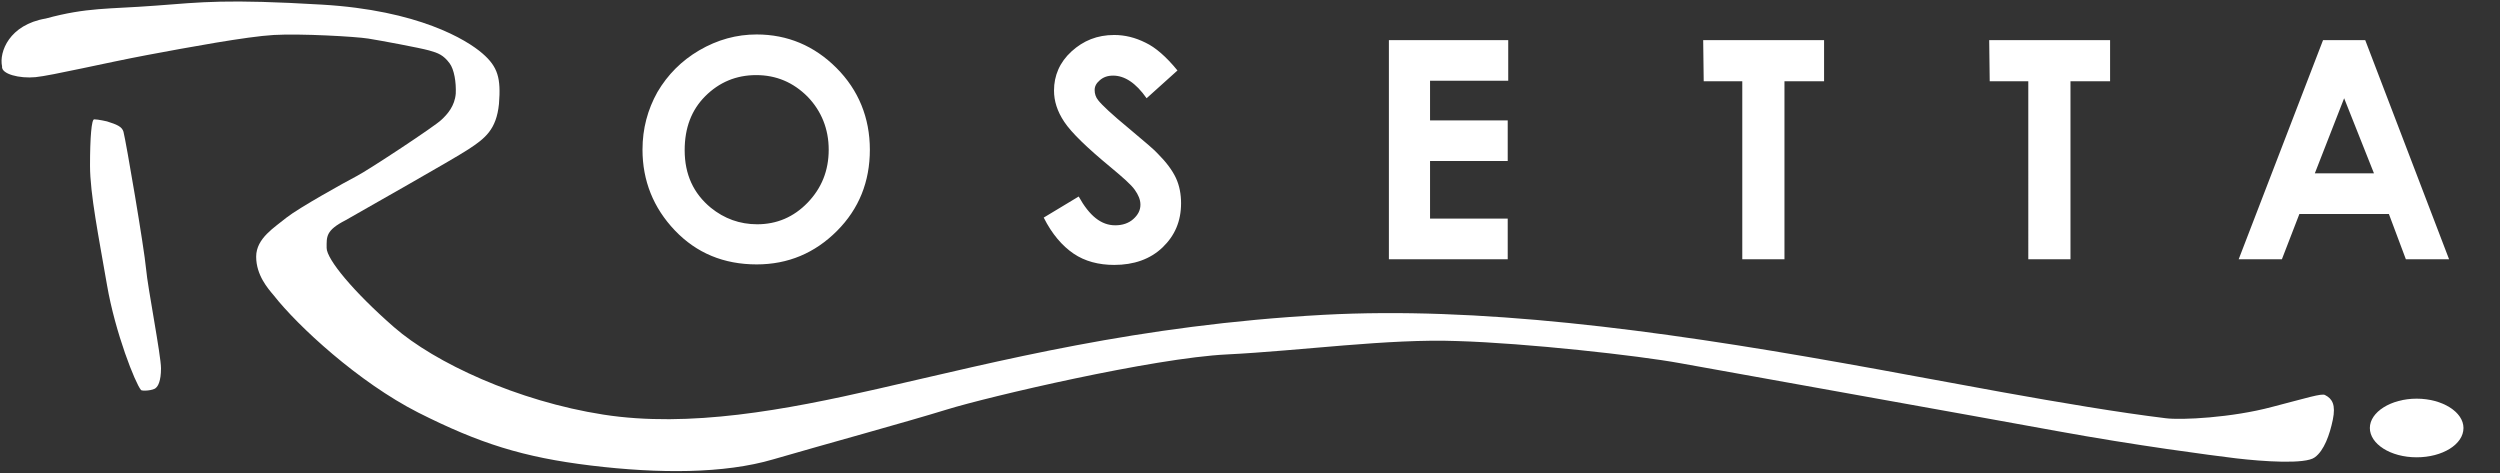 <?xml version="1.0" encoding="utf-8"?>
<!-- Generator: Adobe Illustrator 25.2.3, SVG Export Plug-In . SVG Version: 6.00 Build 0)  -->
<svg version="1.1" id="Layer_1" xmlns="http://www.w3.org/2000/svg" xmlns:xlink="http://www.w3.org/1999/xlink" x="0px" y="0px"
	 viewBox="0 0 486 92" style="enable-background:new 0 0 486 92;" xml:space="preserve">
<rect x="0" y="0" width="486" height="92" fill="#333333" stroke="none"/>
<style type="text/css">
	.st0{fill:#FFFFFF;}
</style>
<g>
	<path class="st0" d="M478.9,83.2c0,3.2-4.1,5.7-9.1,5.7c-5.1,0-9.1-2.6-9.1-5.7s4.1-5.7,9.1-5.7C474.8,77.5,478.9,80.1,478.9,83.2z
		 M147.1,6.7c6,0,11.2,2.2,15.5,6.5s6.5,9.7,6.5,15.9c0,6.2-2.1,11.5-6.4,15.8s-9.5,6.5-15.6,6.5c-6.4,0-11.7-2.2-15.9-6.6
		s-6.3-9.7-6.3-15.7c0-4.1,1-7.8,2.9-11.2c2-3.4,4.7-6.1,8.1-8.1C139.5,7.7,143.2,6.7,147.1,6.7L147.1,6.7z M147,14.6
		c-3.9,0-7.2,1.4-9.9,4.1c-2.7,2.7-4,6.2-4,10.5c0,4.7,1.7,8.4,5.1,11.2c2.6,2.1,5.6,3.2,9,3.2c3.8,0,7.1-1.4,9.8-4.2
		s4.1-6.2,4.1-10.3c0-4-1.4-7.5-4.1-10.3C154.2,16,150.9,14.6,147,14.6L147,14.6z M228.9,13.7l-6,5.4c-2.1-3-4.3-4.4-6.5-4.4
		c-1.1,0-1.9,0.3-2.6,0.9c-0.7,0.6-1,1.2-1,1.9s0.2,1.4,0.7,2c0.7,0.9,2.6,2.7,6,5.5c3.1,2.6,5,4.2,5.6,4.9c1.6,1.6,2.8,3.2,3.5,4.7
		s1,3.2,1,4.9c0,3.5-1.2,6.3-3.6,8.6c-2.4,2.3-5.6,3.4-9.4,3.4c-3,0-5.7-0.7-7.9-2.2s-4.2-3.8-5.8-7l6.8-4.1
		c2.1,3.8,4.4,5.6,7.1,5.6c1.4,0,2.6-0.4,3.5-1.2c0.9-0.8,1.4-1.7,1.4-2.8c0-1-0.4-1.9-1.1-2.9s-2.3-2.4-4.7-4.4
		c-4.6-3.8-7.6-6.7-9-8.8c-1.4-2.1-2-4.1-2-6.1c0-2.9,1.1-5.5,3.4-7.6s5-3.2,8.3-3.2c2.1,0,4.1,0.5,6.1,1.5
		C224.6,9.2,226.7,11,228.9,13.7z M270,7.8h23.2v7.9H278v7.7h15.1v7.9H278v11.2h15.1v7.9H270V7.8z M331.1,7.8h23.5v8h-7.7v34.6h-8.2
		V15.8h-7.5L331.1,7.8L331.1,7.8L331.1,7.8z M386.7,7.8h23.5v8h-7.7v34.6h-8.2V15.8h-7.5L386.7,7.8L386.7,7.8L386.7,7.8z M451.6,7.8
		h8.2l16.3,42.6h-8.4l-3.3-8.8H447l-3.4,8.8h-8.4L451.6,7.8z M455.7,19.1L450,33.7h11.5L455.7,19.1L455.7,19.1z"/>
	<path class="st0" d="M0.4,12.9c-0.2,1.5,3.4,2.4,6.5,2.1c3.1-0.3,13.7-2.8,21.7-4.3S48,7.1,53.2,6.8s15.9,0.3,18.4,0.7
		c2.5,0.4,10,1.8,11.8,2.3s2.8,0.9,4,2.5c0.9,1.2,1.3,3.7,1.2,5.9c-0.2,2.4-1.6,4-2.8,5.1c-1.2,1.2-14.1,9.7-16.4,10.9
		c-2.3,1.2-11.3,6.2-13.7,8.1c-2.3,1.9-5.9,4-5.9,7.6s2.3,6.2,3.4,7.5c4.7,6,16.5,16.9,28.1,22.8c11.9,6,20.4,8.7,33.6,10.3
		c13.2,1.6,25.9,1.6,35.4-1.2c9.6-2.8,25.7-7.2,33.8-9.7c8.1-2.5,40.1-10,54.4-10.7s31.4-3.1,44.8-2.6c13.4,0.4,35.1,2.8,43.3,4.3
		c8.2,1.5,58,10.4,73.3,13.2s29.9,4.7,34.8,5.3c5.1,0.6,13.5,1.2,15.3-0.2c1.8-1.3,2.9-4.4,3.5-7.3c0.6-2.9-0.1-4.1-1.5-4.8
		c-0.6-0.4-3.7,0.6-10.3,2.3c-7.8,2.1-17.7,2.6-20.7,2.2c-18.1-2.2-46.1-7.8-62.6-10.7c-37.6-6.7-71.2-11-101.1-9.4
		c-36.3,2-63,9-86.7,14.4c-17.9,4.1-36.6,7.6-53.3,5s-32.8-10.1-40.7-17c-7.9-6.9-13.1-13.2-13.1-15.4s-0.2-3.4,3.7-5.4
		C71,40.6,87.9,31.1,91.1,29c3.2-2.1,5.4-3.8,5.9-8.8c0.4-5-0.2-7.2-3.2-9.8C90.7,7.7,81.3,2,62.6,0.9S39.4,0.4,30.2,1.1
		S17,1.4,8.9,3.6C1.8,4.8-0.2,10.1,0.4,12.9L0.4,12.9z"/>
	<path class="st0" d="M20.8,23.6c1.9,0.6,2.9,1,3.2,2c0.5,1.9,4,22.4,4.4,26.7c0.3,3.5,2.9,16.8,2.9,19.3c0,2.5-0.6,3.5-1,3.8
		c-0.4,0.5-2.7,0.7-2.9,0.4c-1.1-1.3-5-11.1-6.6-20.4s-3.3-17.7-3.3-23.2s0.3-9,0.8-9C19.1,23.2,20.8,23.6,20.8,23.6z"/>
</g>
</svg>
